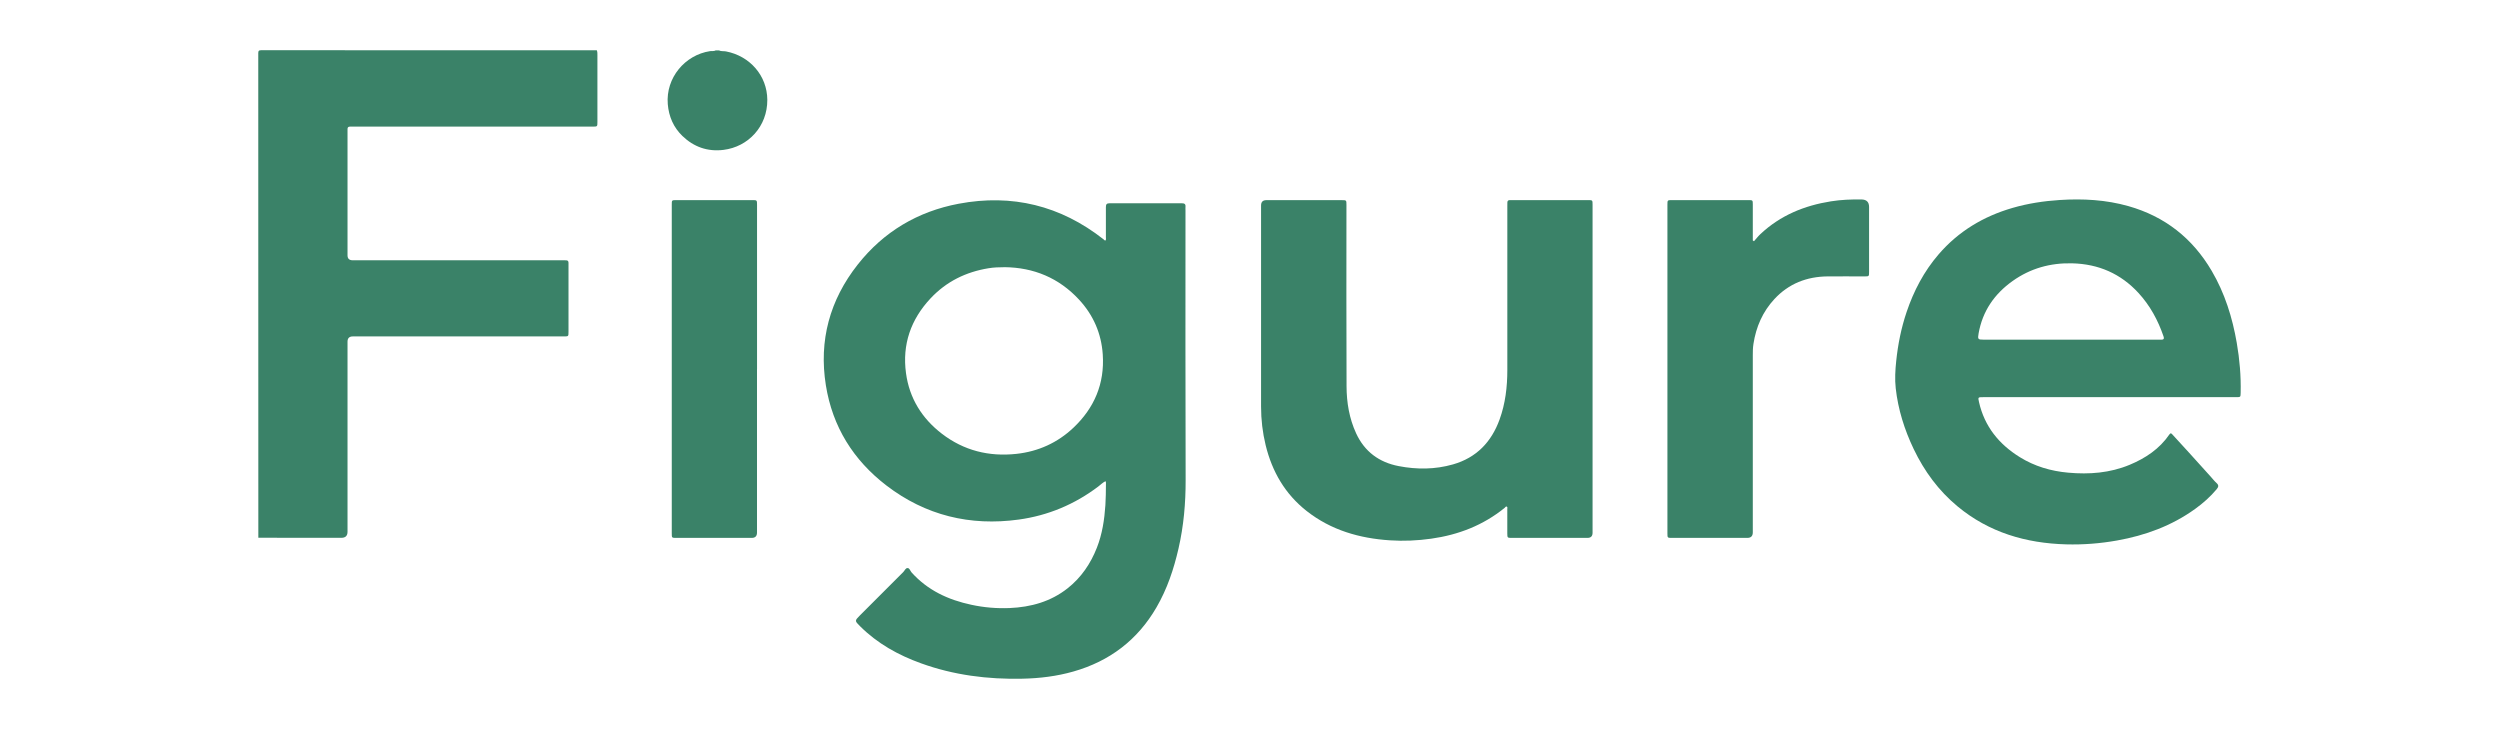<?xml version="1.0" encoding="UTF-8"?> <svg xmlns="http://www.w3.org/2000/svg" width="696" height="203" viewBox="0 0 696 203" fill="none"><path d="M166.16 14.03C166.34 14.46 166.32 14.91 166.32 15.36C166.32 21.56 166.32 27.76 166.32 33.96C166.32 35.24 166.31 35.25 165.01 35.25C142.83 35.25 120.64 35.25 98.46 35.25C98.13 35.25 97.8 35.26 97.47 35.25C96.99 35.24 96.74 35.44 96.75 35.94C96.75 36.15 96.75 36.36 96.75 36.57C96.75 48.07 96.75 59.58 96.75 71.08C96.75 71.993 97.22 72.453 98.16 72.46C117.65 72.46 137.13 72.46 156.62 72.46C156.95 72.46 157.28 72.46 157.61 72.47C158.05 72.47 158.27 72.7 158.27 73.14C158.27 73.35 158.27 73.56 158.27 73.77C158.27 79.97 158.27 86.17 158.27 92.37C158.27 93.66 158.27 93.66 156.96 93.66C137.38 93.66 117.81 93.66 98.23 93.66C97.243 93.66 96.75 94.147 96.75 95.12C96.75 112.76 96.75 130.41 96.75 148.05C96.75 149.17 96.177 149.73 95.03 149.73C87.33 149.73 79.62 149.73 71.92 149.71C71.92 104.74 71.92 59.78 71.9 14.81C71.9 14.14 72.05 13.98 72.73 13.98C103.88 14 135.03 14 166.17 14L166.16 14.03Z" fill="#3A8268"></path><path d="M200.16 14.03C200.77 14.34 201.45 14.19 202.1 14.31C208.75 15.58 213.58 21.05 213.62 27.79C213.66 35.21 208.31 40.89 201.4 41.73C196.97 42.27 193.14 40.9 189.98 37.85C187.51 35.46 186.2 32.47 185.91 28.99C185.31 21.67 190.7 15.29 197.67 14.24C198.2 14.16 198.76 14.31 199.26 14.03H200.16Z" fill="#3A8268"></path><path d="M307.77 66.96C307.98 66.66 307.88 66.33 307.88 66.01C307.88 63.22 307.9 60.44 307.88 57.65C307.88 56.89 308.1 56.59 308.9 56.59C315.61 56.61 322.33 56.61 329.04 56.59C329.76 56.59 330.11 56.82 330.04 57.57C330.01 57.9 330.04 58.23 330.04 58.56C330.04 83.57 329.99 108.59 330.08 133.6C330.1 140.07 329.54 146.44 328.09 152.74C326.78 158.46 324.93 163.98 321.97 169.08C316.69 178.19 308.92 184.08 298.83 186.95C294.2 188.27 289.47 188.85 284.64 188.95C274.97 189.16 265.52 187.96 256.4 184.66C250.05 182.37 244.24 179.14 239.42 174.32C237.92 172.83 237.94 172.81 239.38 171.35C243.4 167.32 247.42 163.29 251.46 159.27C251.86 158.88 252.09 158.14 252.66 158.15C253.25 158.15 253.4 158.93 253.77 159.35C258.26 164.36 264.02 167.01 270.47 168.38C273.97 169.13 277.52 169.43 281.1 169.28C287 169.02 292.51 167.51 297.24 163.77C301.03 160.77 303.63 156.92 305.38 152.46C306.87 148.66 307.47 144.68 307.74 140.63C307.87 138.71 307.87 136.8 307.89 134.89C307.89 134.6 307.96 134.29 307.77 133.96C307.01 134.33 306.43 134.94 305.78 135.43C299.19 140.42 291.77 143.53 283.61 144.65C270.08 146.51 257.68 143.51 246.79 135.17C237.56 128.1 231.76 118.78 229.92 107.26C227.93 94.81 230.99 83.54 238.8 73.64C246.02 64.49 255.5 58.87 266.9 56.72C281.76 53.92 295.25 57.23 307.19 66.6C307.37 66.74 307.49 66.99 307.79 66.96H307.77ZM279.6 74.39C278.12 74.39 276.66 74.44 275.21 74.68C268.92 75.7 263.46 78.38 259.08 83.05C253.57 88.93 251.14 95.89 252.23 103.89C253.17 110.87 256.67 116.49 262.23 120.76C268.34 125.45 275.33 127.18 282.95 126.36C289.05 125.7 294.41 123.27 298.85 119.07C304.66 113.57 307.55 106.81 307.01 98.7C306.62 92.82 304.38 87.71 300.41 83.42C294.82 77.39 287.82 74.46 279.61 74.38L279.6 74.39Z" fill="#3A8268"></path><path d="M587.17 110.57C575.48 110.57 563.79 110.57 552.1 110.57C550.67 110.57 550.64 110.57 550.96 111.96C552.49 118.72 556.51 123.67 562.3 127.26C566.42 129.82 570.96 131.16 575.78 131.59C581.65 132.12 587.4 131.69 592.9 129.4C597.31 127.56 601.2 124.98 603.95 120.96C604.33 120.4 604.56 120.7 604.83 121C606.35 122.65 607.87 124.3 609.38 125.97C611.41 128.21 613.43 130.46 615.46 132.7C616 133.3 616.5 133.95 617.1 134.49C617.75 135.08 617.65 135.55 617.14 136.17C615.38 138.28 613.35 140.08 611.13 141.68C604.61 146.38 597.26 149.07 589.41 150.47C584.71 151.31 579.97 151.68 575.2 151.55C564.02 151.24 553.75 148.24 545 140.99C539.7 136.6 535.72 131.18 532.76 124.99C530.2 119.62 528.43 114.01 527.77 108.1C527.49 105.58 527.64 103.01 527.91 100.48C528.39 95.85 529.3 91.31 530.79 86.89C532.78 80.98 535.63 75.55 539.71 70.81C545.23 64.4 552.18 60.24 560.26 57.89C564.56 56.64 568.95 55.97 573.43 55.68C579.9 55.27 586.3 55.61 592.57 57.39C602.72 60.27 610.4 66.33 615.73 75.4C619.39 81.63 621.5 88.4 622.72 95.48C623.51 100.06 623.91 104.67 623.8 109.33C623.77 110.56 623.79 110.57 622.53 110.57C610.75 110.57 598.97 110.57 587.19 110.57H587.17ZM576.59 94.57C578.15 94.57 579.71 94.57 581.26 94.57C588 94.57 594.74 94.57 601.49 94.57C602.15 94.57 602.63 94.54 602.32 93.63C600.79 89.16 598.57 85.07 595.37 81.58C590.41 76.18 584.23 73.49 576.89 73.31C570.81 73.16 565.26 74.71 560.31 78.23C555.24 81.84 551.93 86.62 550.84 92.83C550.56 94.43 550.65 94.56 552.22 94.56C560.34 94.56 568.46 94.56 576.58 94.56L576.59 94.57Z" fill="#3A8268"></path><path d="M443.37 102.76C443.37 117.95 443.37 133.13 443.37 148.32C443.37 149.273 442.893 149.75 441.94 149.75C434.93 149.75 427.91 149.75 420.9 149.75C419.66 149.75 419.64 149.73 419.63 148.5C419.63 146.25 419.63 144.01 419.63 141.76C419.63 141.51 419.76 141.16 419.47 141.03C419.22 140.92 419.07 141.23 418.9 141.38C412.92 146.24 406.04 148.9 398.45 149.97C394.63 150.51 390.79 150.68 386.98 150.43C378.51 149.88 370.58 147.61 363.78 142.27C357.76 137.54 354.16 131.3 352.36 123.95C351.5 120.42 351.08 116.83 351.08 113.19C351.08 94.53 351.08 75.87 351.08 57.21C351.08 56.217 351.57 55.72 352.55 55.72C359.53 55.72 366.52 55.72 373.5 55.72C374.85 55.72 374.85 55.72 374.85 57.05C374.85 73.88 374.8 90.72 374.88 107.55C374.9 112.06 375.63 116.49 377.55 120.65C379.91 125.75 383.95 128.71 389.38 129.76C394.44 130.74 399.52 130.72 404.51 129.29C411.03 127.43 415.22 123.06 417.49 116.77C419.1 112.33 419.64 107.71 419.64 103.01C419.64 87.79 419.64 72.58 419.64 57.36C419.64 57.03 419.64 56.7 419.65 56.37C419.65 55.93 419.88 55.71 420.32 55.71C420.53 55.71 420.74 55.71 420.95 55.71C427.99 55.71 435.04 55.71 442.08 55.71C443.37 55.71 443.37 55.71 443.37 57.01C443.37 72.26 443.37 87.5 443.37 102.75V102.76Z" fill="#3A8268"></path><path d="M488.31 67.16C488.9 66.5 489.44 65.79 490.09 65.18C495.63 59.97 502.31 57.23 509.74 56.05C512.57 55.6 515.4 55.49 518.24 55.53C519.647 55.55 520.35 56.243 520.35 57.61C520.35 63.63 520.35 69.65 520.35 75.67C520.35 76.95 520.35 76.95 519.04 76.95C515.62 76.95 512.21 76.92 508.79 76.95C503 77.01 497.99 78.96 494.01 83.24C490.73 86.77 488.89 91 488.16 95.74C487.99 96.81 487.98 97.88 487.98 98.96C487.98 115.37 487.98 131.79 487.98 148.2C487.98 149.227 487.48 149.743 486.48 149.75C479.5 149.75 472.51 149.75 465.53 149.75C464.21 149.75 464.21 149.75 464.21 148.47C464.21 117.98 464.21 87.49 464.21 57C464.21 55.71 464.21 55.71 465.51 55.71C472.58 55.71 479.66 55.71 486.73 55.71C487.97 55.71 487.98 55.72 487.98 56.97C487.98 59.97 487.98 62.96 487.98 65.96V66.94C488.09 67.01 488.2 67.09 488.31 67.16Z" fill="#3A8268"></path><path d="M210.75 102.78C210.75 117.94 210.75 133.1 210.75 148.25C210.75 149.25 210.263 149.75 209.29 149.75C202.31 149.75 195.32 149.75 188.34 149.75C187.02 149.75 187.02 149.75 187.02 148.48C187.02 117.98 187.02 87.49 187.02 56.99C187.02 55.72 187.02 55.71 188.34 55.71C195.38 55.71 202.43 55.71 209.47 55.71C210.74 55.71 210.76 55.72 210.76 57.03C210.76 72.28 210.76 87.53 210.76 102.77L210.75 102.78Z" fill="#3A8268"></path></svg> 
